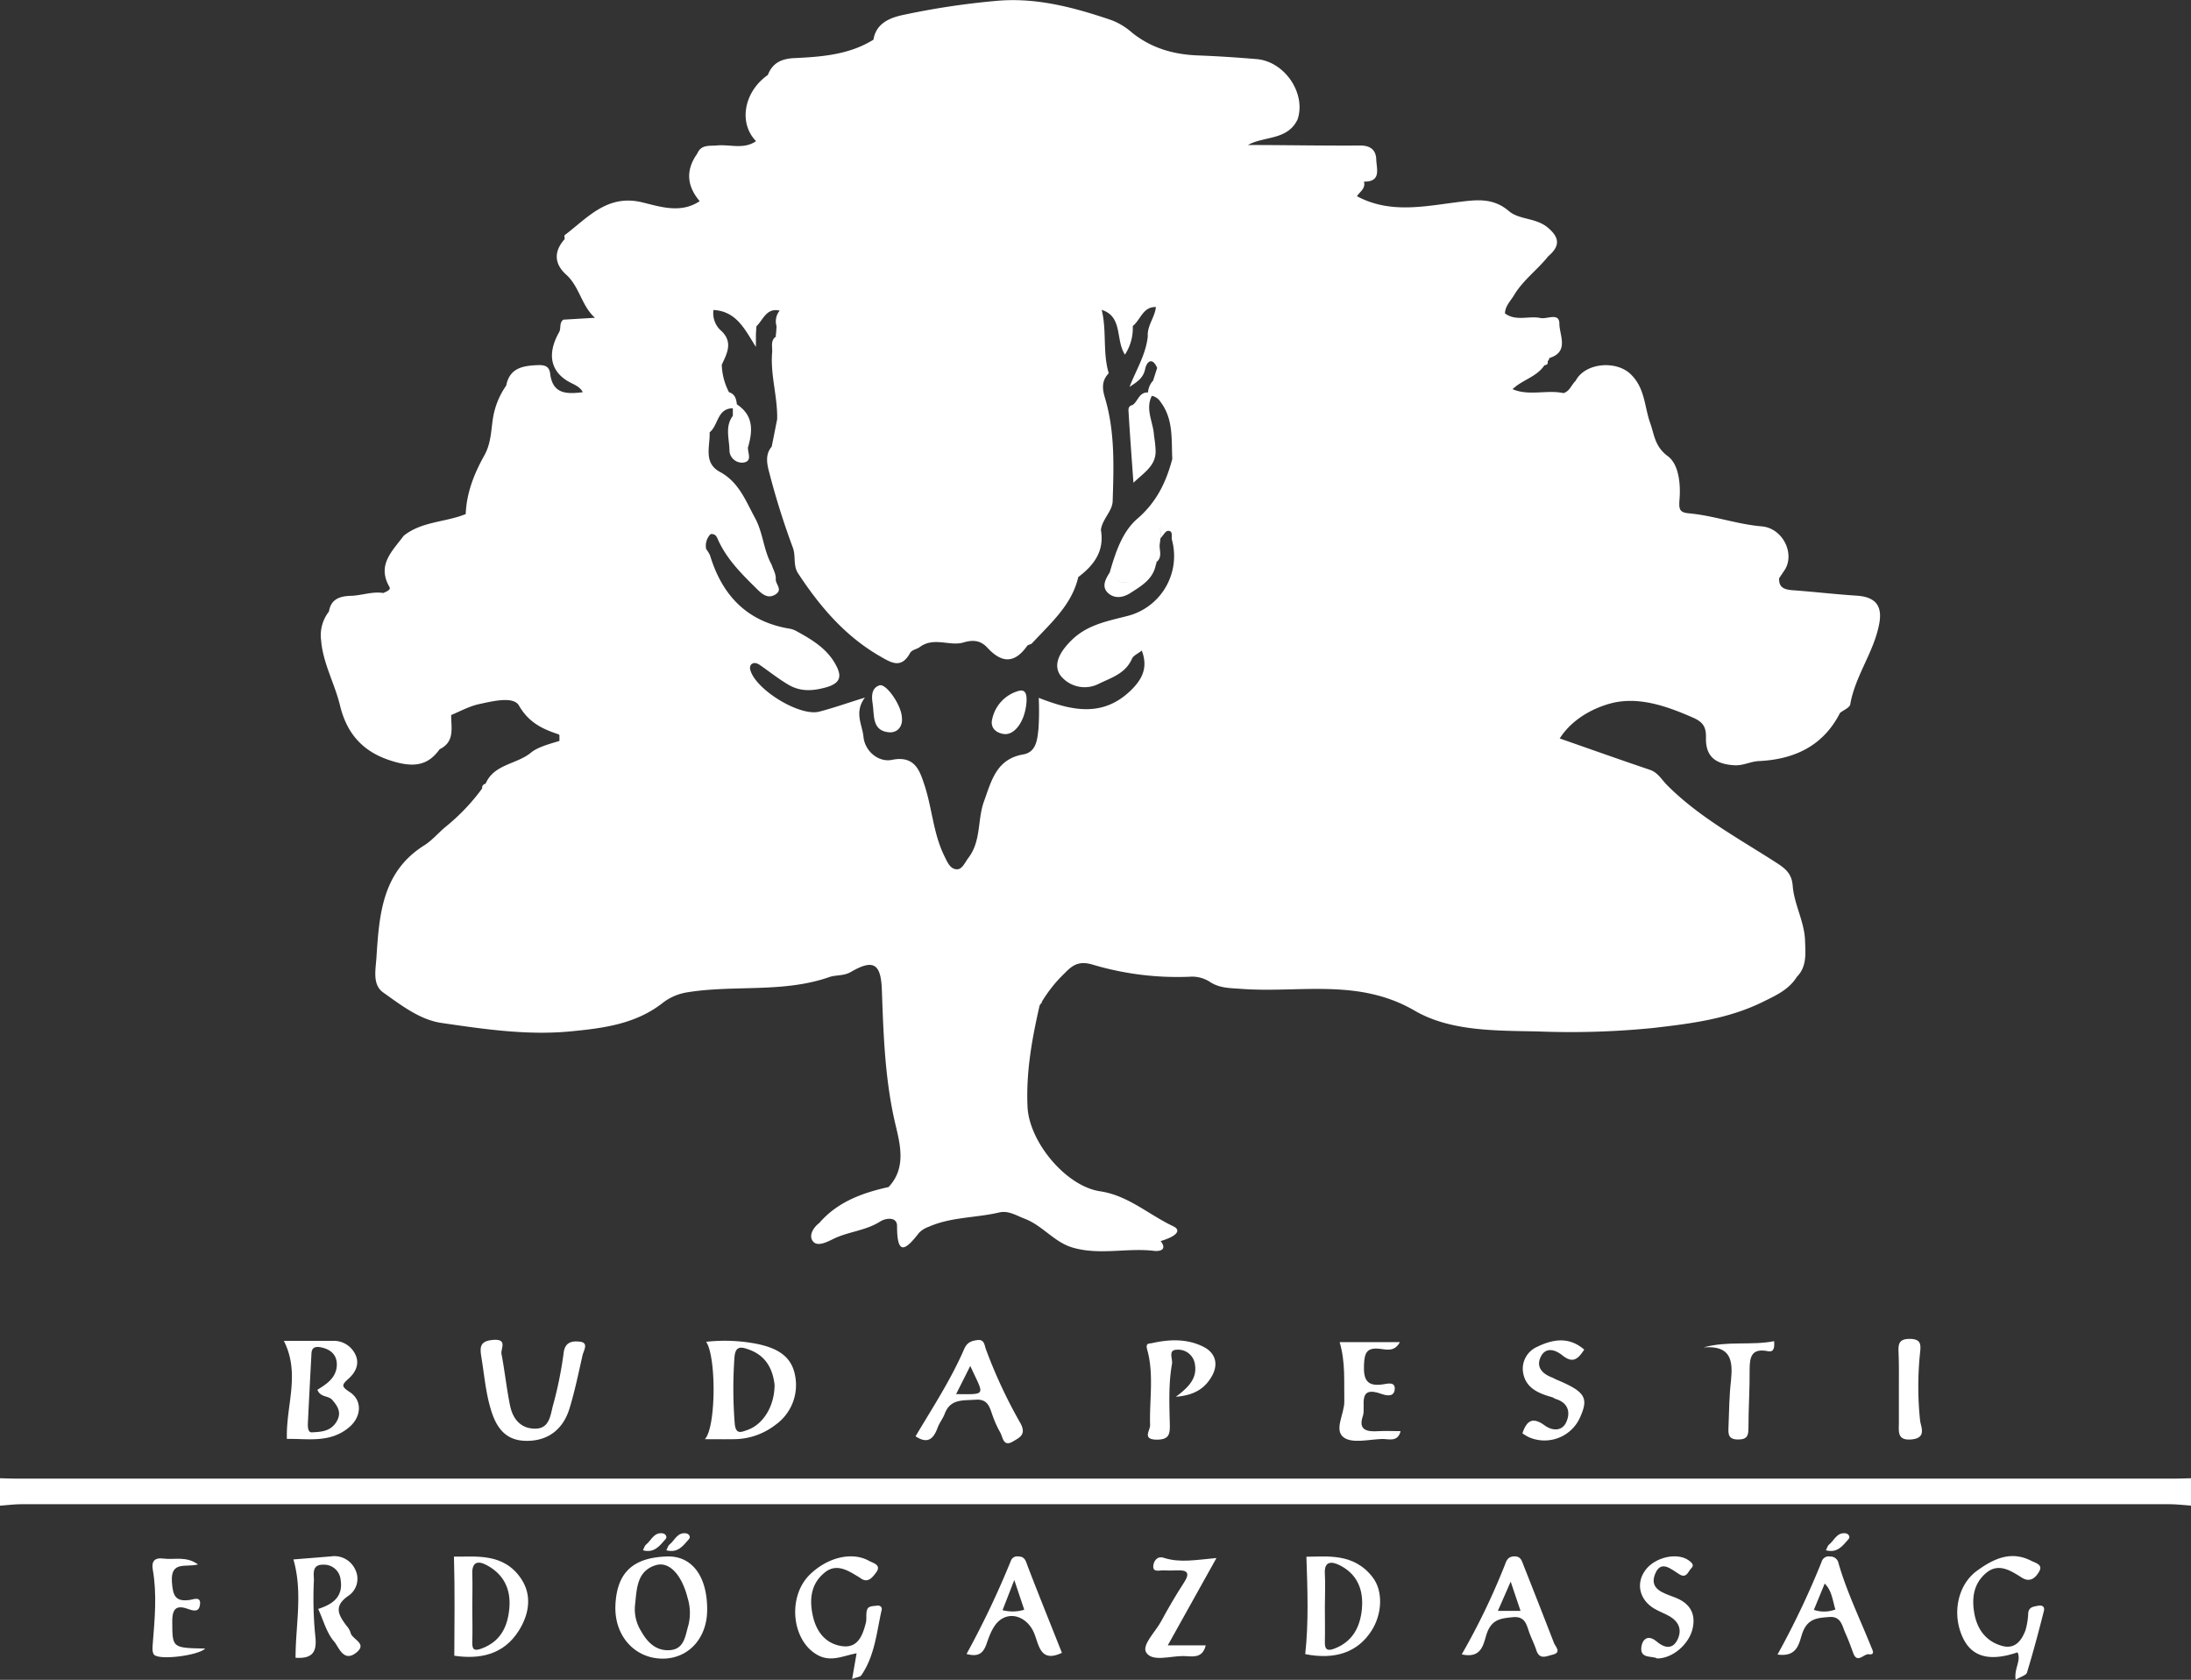 <svg xmlns="http://www.w3.org/2000/svg" viewBox="0 0 559 428.59"><rect x="0" y="0" width="559" height="428.59" fill="#333333" stroke="none"/><defs><style>.cls-1{fill:#fff;}</style></defs><title>budapesti erdőgazdaság</title><g id="Réteg_2" data-name="Réteg 2"><g id="Réteg_1" data-name="Réteg 1"><path class="cls-1" d="M555,377.26H4c-1.33,0-2.66-.07-4-.1v7c1.81-.13,3.62-.37,5.44-.37q274.06,0,548.13,0c1.81,0,3.62.24,5.44.37v-7C557.67,377.19,556.34,377.26,555,377.26Z"/><path class="cls-1" d="M86.75,180c1.69,7,5.63,11.58,12.42,13.89,6.33,2.16,10,1.46,13-2.73,3.94-1.91,2.92-5.49,2.94-8.72h0c2.37-1,4.66-2.25,7.12-2.79,3.46-.75,8.76-2.07,10.16.35,2.54,4.39,6,6,10.15,7.37l.19.19c0,.5,0,1,0,1.48-2.54.78-5.59,1.58-7.27,3-3.66,3-9.45,2.9-11.58,7.94a1,1,0,0,0-.86,1.18,51.83,51.83,0,0,1-9.2,9.69c-1.91,1.55-3.52,3.54-5.57,4.83-10.77,6.75-11.5,17.72-12.21,28.67-.2,3.06-1.07,6.88,1.71,8.86,4.57,3.25,9.4,7,14.92,7.79,10.89,1.59,21.89,3.22,33,2.14,8.21-.8,16.43-1.82,23.32-7.19a13.69,13.69,0,0,1,6.2-2.74c12.06-2,24.56.22,36.41-3.92,1.75-.61,3.62-.21,5.56-1.34,5.77-3.35,7.61-2,7.84,4.72.4,11.46.78,22.86,3.45,34.2,1.16,4.93,2.88,11.12-1.75,16-6.7,1.48-13,3.78-17.65,9.14-1.59,1.22-2.76,3.23-1.67,4.67s3.36.34,5-.46c3.9-2,8.44-2.15,12.23-4.59,1.18-.76,4.27-1.4,4.26,1.22,0,7.67,2.15,6.15,5.6,1.71a6.34,6.34,0,0,1,2.47-1.55c5.71-2.53,12-2.25,18-3.66,2.34-.55,4.33.77,6.49,1.6,4.58,1.74,7.53,6,12.27,7.37,6.86,2,13.86,0,20.76.83,1.14.14,3.51-.08,1.67-2.5,4.23-1.26,5.3-2.79,3.2-3.78-6.23-2.94-11.51-7.86-18.65-8.92-8.78-1.31-18.11-12.65-18.52-21.53s1.14-17.42,3.11-26l.23-.14,0-.27.29-.09s0-.29,0-.29a35.12,35.12,0,0,1,5.88-7.36c2-2.08,3.69-3.17,7.07-2.16a75.69,75.69,0,0,0,24.74,3.1,8.4,8.4,0,0,1,5.16,1.28c2.48,1.67,5.21,1.6,8,1.81,14.8,1.12,29.85-2.83,44.28,5.56,9.18,5.34,20.77,5.07,31.55,5.31a213.1,213.1,0,0,0,29.23-.88c9.67-1.12,19.18-2.27,28.16-6.71,3.42-1.69,6.54-3.1,8.59-6.35,2.6-2.66,2.18-6,2.08-9.25-.16-4.87-2.78-9.2-3.15-14-.22-2.88-1.65-4.23-3.9-5.69-9.67-6.26-19.93-11.71-28.18-20-1.36-1.36-2.28-3.18-4.36-3.88-7.7-2.6-15.36-5.33-23-8,3-4.72,8.07-7.55,12.73-8.87,7.12-2,14.43.55,21.3,3.57,2.51,1.1,3.35,2.38,3.28,5.07-.12,4.78,2.34,6.79,7.29,7.07,2.25.13,4.13-1,6.28-1.07,9-.45,16.35-3.85,20.64-12.3.9-.71,2.45-1.32,2.6-2.16,1.25-7.27,6-13.26,7.37-20.44.94-4.75-.95-7-5.74-7.3-5.45-.35-10.89-1-16.34-1.39-2-.16-3.58-.61-3.42-3.08l1.56-2.32h0c2.4-4.21-.75-10.44-6-10.89-6.33-.54-12.3-2.76-18.59-3.33-2.38-.22-2.6-1-2.4-3.5.32-3.91-.14-9-3-11.1-3.34-2.48-3.4-5.42-4.49-8.48-1.49-4.19-1.28-8.89-5-12.45S404.4,92.55,402,97.16c-1.06,1-1.49,2.65-3.09,3.14-4.29-.91-8.79.79-13-1,2.44-2.39,6.14-3.1,8.12-6.1.64-.07,1-.36.83-1.06a1.06,1.06,0,0,0,.41-.78c5.18-1.58,2.58-5.86,2.58-8.78s-3.13-1.09-4.82-1.44c-3-.62-6.25.91-9.06-1.18.06-1.91,1.42-3.14,2.31-4.64,2.3-3.86,6-6.49,8.72-9.93,3.06-2.59,3-4.79-.25-7.44-3-2.41-7.17-1.86-9.79-4.1-3.95-3.38-8.08-2.9-12.53-2.35-8.82,1.09-17.71,3.14-26.23-1.44.77-1.16,2.28-2,1.79-3.72h0c4.53.07,3.2-3.34,3.14-5.66s-1.41-3.57-4.08-3.55C337.52,37.2,328,37,318.39,37c4.15-2.33,10.13-1.14,12.68-6.56,2.2-6.63-3.3-14.76-10.47-15.36-5-.42-10-.75-15-.94-6.21-.23-11.85-1.86-16.78-5.81a17.08,17.08,0,0,0-5.24-3.19c-9.46-3.22-19.07-5.8-29.1-4.94a196.26,196.26,0,0,0-24.1,3.62c-3.12.67-6.85,2-7.53,6.3-6.18,3.84-13.18,4.38-20.14,4.7-3.32.15-5.59,1.21-6.81,4.31-6.11,4.26-7.54,12.28-3,16.88-3.11,2.18-6.63.79-10,1.1-1.93.18-4-.3-5,2.08-3,4.2-2.68,8.24.61,12.13-4.74,3.2-10,1.45-14.52.34C155,49.41,150,55.5,144.07,60c-.15.11,0,.63,0,1-2.81,3.15-2.7,6.3.39,9.08,3.4,3.06,3.93,8,7.34,11l-8.07.48c-1.12.81-.52,2.2-1.08,3.19-2.88,5.1-2.42,9.48,1.83,12.26,1.47,1,3.3,1.33,4.22,3.06-4,.48-7.69.6-8.34-4.75-.23-1.9-1.43-2.23-3.16-2.16-3.77.15-7.17.69-8.05,5.22a20,20,0,0,0-3.39,8.39c-.47,3.08-.49,6.39-2.17,9.39-2.58,4.61-4.56,9.53-4.77,15-5.18,2.12-11.2,1.83-15.83,5.54-2.86,3.89-6.9,7.4-3.62,13.07.43.74-.85,1.19-1.57,1.53l3.25.07h0l-3.25-.07c-2.83-.45-5.52.64-8.27.72s-5.1.77-5.6,4a9.81,9.81,0,0,0-2,7.36C82.39,169.21,85.4,174.41,86.75,180Zm97.38-86.91c1.44-3.06,3.05-6-.47-9a6,6,0,0,1-1.63-5c6,.33,8.09,5.16,10.83,9.42V85.25l.13-2h0c1.75-1.67,2.53-4.77,5.93-4a4.31,4.31,0,0,0-.79,4h0L198,85.15a.86.86,0,0,0,0,.7h0c-1.52,1.06-.88,2.65-1,4.06-.49,5.76,1.42,11.33,1.28,17.05l-1.39,7a97.45,97.45,0,0,0,4.3,15.75,97.49,97.49,0,0,1-4.3-15.75c-1.74,2-1.19,4.51-.63,6.59a194.69,194.69,0,0,0,6,19.11c.86,2.25,0,4.6,1.39,6.67,5.53,8.42,11.92,15.93,20.8,21.07,2.92,1.69,5.47,3.34,7.73-.77.45-.83,1.75-1,2.42-1.49,3.63-2.77,7.72-.16,11.23-1.22,2.72-.82,4.53-.35,6.09,1.34,3.68,4,6.94,4.06,10.14-.46.25-.35,1-.35,1.27-.69,4.69-5.09,10.11-9.69,11.78-16.88,4-3,6.7-6.62,5.77-12,.32-2.77,2.95-4.81,3-7.39.28-8.86.61-17.8-2-26.44-.72-2.41-.76-4.33,1-6.17-1.59-5.28-.47-10.86-1.8-16.17,5.46,1.73,3.47,7.62,5.93,11.42a12.34,12.34,0,0,0,2-7.3c2-1.56,2.54-4.92,5.9-4.85-.25,2.63-2.28,4.76-2.07,7.52h0c-.5,4.64-3,8.59-4.66,12.87,1.82-1.22,3.52-2.19,4-4.62.38-1.82,1.81-3.11,3.05-.23l-1.05,3.27c2.74-.22,3.37,1.34,3.79,3.05-.42-1.71-1-3.27-3.79-3.05a4.78,4.78,0,0,0-1.28,3c-2.28-.13-2.54,2.23-3.93,3.19-1.42.32-1,1.51-1,2.37.34,5.61.76,11.21,1.21,17.47,2.79-2.66,5.71-4.33,5.66-8.13a28.76,28.76,0,0,0-.41-3.85c-.14-3.4-2.31-6.71-.56-10.19a3.36,3.36,0,0,1,2.22,1.54c3.34,4.44,2.75,9.57,3,14.57-1.56,5.89-4,11-8.9,15.23-3.87,3.32-5.6,8.66-7.06,13.72,1.65,2.36,3.34,3,5.22,2.35-1.88.69-3.57,0-5.22-2.35-1.11,1.73-2.19,3.72-.33,5.33,1.58,1.37,3.67,1.14,5.54-.05,2.89-1.85,5.91-3.57,6.58-7.39a.37.37,0,0,0,.08-.48,12.4,12.4,0,0,1-.06-2.73,12.38,12.38,0,0,0,.06,2.72c1.55-1.19.86-2.82.85-4.31l.23-1.82c.1-1.21-.27-2.69.15-3.78-.42,1.09,0,2.57-.14,3.78.64-.67,1.3-1.91,1.93-1.89,1.4,0,.74,1.49,1,2.35a15.78,15.78,0,0,1-11.56,19.42c-5,1.29-10,2.18-14,6.07-2.79,2.71-5,6.15-2.89,9.08a7.87,7.87,0,0,0,9.85,2.06c3.23-1.55,6.78-2.62,8.4-6.38.34-.77,1.44-1.22,2.49-2.05,1.69,4.48,0,7.44-2.86,10.22-7.29,7-15.29,5-23.43,1.84a72,72,0,0,1-.06,7.79c-.3,2.72-.48,6.06-3.92,6.65-6.89,1.19-8.12,6.85-10,12-1.7,4.68-.66,10.09-4,14.43-.9,1.19-1.58,3-3,2.87-1.62-.09-2.31-1.77-3.09-3.36-2.86-5.79-3.12-12.24-5.1-18.18-1.14-3.41-2.34-7.59-8.27-6.38-3.43.7-6.92-2.19-7.28-5.89-.3-3.11-2.44-6.21.37-10-4.61,1.43-8.09,2.67-11.66,3.59-5.07,1.3-16.5-5.8-17.62-10.81a1.51,1.51,0,0,1,.28-1.25c.75-.62,1.55-.29,2.27.21,2.41,1.68,4.72,3.52,7.24,5,3,1.74,6,1.63,9.45.69,4.26-1.16,4.07-3.24,2.42-6.12-2.2-3.85-5.87-6.08-9.63-8.14a5.89,5.89,0,0,0-1.81-.72c-10.92-1.75-17.31-8.41-20.44-18.68a7.49,7.49,0,0,0-1-1.65,4.21,4.21,0,0,1,1.13-3.83c.91-.08,1.37.24,1.78,1.18,2.23,5.14,6.15,9,10.06,12.85,1.18,1.16,2.7,2.62,4.69,1.38s0-2.61.09-3.92-.67-2.47-1.06-3.71c-2.07-3.71-2.15-8.07-4.22-11.88-2.42-4.44-4.11-9.15-9-11.79-4.25-2.32-2.44-6.53-2.59-10.08h0c2.26-1.76,1.87-6.09,5.92-6.13l0,1.93c-2.1,2.78-.86,6-.86,8.94a3.22,3.22,0,0,0,3.35,3c2.64-.22,1.28-2.42,1.37-3.87,1.24-4.22,1.47-8.17-2.83-11-.15-1.38-.48-2.64-2-3.09a16.1,16.1,0,0,1-1.85-7m111.71-.46a3.29,3.29,0,0,1-.23.67A3.28,3.28,0,0,0,295.85,92.68Zm-97.08-8.17a.64.64,0,0,0-.11-.75.64.64,0,0,1,.11.75,1.41,1.41,0,0,1-.42.43A1.41,1.41,0,0,0,198.77,84.51Zm98.1,48.23a2,2,0,0,0-.47.55A2,2,0,0,1,296.87,132.74ZM290,147.59a7.71,7.71,0,0,1-1.06.64A7.72,7.72,0,0,0,290,147.59ZM394.8,90.22h0c.37-3.34-.66-4.74-3.31-5.05C394.14,85.48,395.17,86.89,394.8,90.22Z"/><path class="cls-1" d="M125.79,341.87c-3.32.27-3.38,1.81-3,4.24.71,4.26,1.07,8.61,2.22,12.74,1.21,4.39,3.23,8.52,8.8,8.76s9.77-2.58,11.5-8.27c1.35-4.43,2.29-9,3.31-13.53.28-1.24,1.71-3.27-.75-3.5-1.62-.16-3.77-.12-4.08,3A98.85,98.85,0,0,1,141,358.9c-.6,2.46-.94,5.64-4.49,5.61-3.71,0-5.7-2.55-6.38-5.9-.89-4.37-1.35-8.82-2.19-13.2C127.72,344.12,129.6,341.56,125.79,341.87Z"/><path class="cls-1" d="M73.2,367.14c5.13-.15,11.07,1.2,16-3.09,3-2.61,3.29-6.71.07-8.85-2.16-1.43-2.2-1.79-.33-3.45s2.89-3.91,1.66-6.29a6.09,6.09,0,0,0-5.69-3.35c-4.23,0-8.46,0-12.49,0C76.72,350.61,72.9,358.66,73.2,367.14Zm5.35-4.06q.44-8.9.92-17.8c.09-1.66,1.22-1.76,2.45-1.51,2.59.54,4.2,2.06,4,4.82-.25,3.06-2.69,4.61-4.94,6,.76,2,2.77,1.43,3.78,2.58,1.53,1.74,2.49,3.42,1,5.73s-3.86,2.44-6.1,2.55C78.54,365.57,78.51,364.09,78.56,363.09Z"/><path class="cls-1" d="M187.27,367.2a17.48,17.48,0,0,0,10.63-3.7,12.45,12.45,0,0,0,4.9-12.8c-1-4.91-4.82-6.74-9.3-7.74a42.62,42.62,0,0,0-13.34-.61c2.61,3.79,2.56,21.76-.32,24.85C182.65,367.21,185,367.24,187.27,367.2Zm.12-20.89c.22-2.91,1.64-2.73,3.61-2,4.49,1.56,6.17,5.09,6.62,9,0,5.47-2.9,10.12-6.91,11.53-1.61.56-3,1.28-3.26-1.68A112.27,112.27,0,0,1,187.39,346.31Z"/><path class="cls-1" d="M249.39,341.91c-1.55.2-2.66.58-3.4,2.3-3.36,7.76-8,14.86-12.4,22.25,3.18,2.12,4.62.55,5.64-2.21.45-1.23,1.34-2.31,1.8-3.54,1.45-3.88,4.73-3.34,7.85-3.58,3.31-.26,3.64,2.1,4.44,4.25a26,26,0,0,0,1.85,4.06c.71,1.22.75,3.81,3.24,2.36,1.68-1,3.57-1.76,1.9-4.75a126,126,0,0,1-8.8-18.88C251.18,343.25,251.16,341.69,249.39,341.91Zm-5.45,13.79,3.61-7.19C251,356.09,252,355.78,243.94,355.7Z"/><path class="cls-1" d="M394.13,363.71c-3.13-2.32-4.63-1.22-5.71,2a13.29,13.29,0,0,0,1.69,1,9.93,9.93,0,0,0,13.15-5.38c2.07-4.75,1.06-6.29-6.05-9.29-.46-.19-.89-.45-1.35-.63-2.52-1-4-2.72-2.73-5.29,1.4-2.72,4-1.54,5.54-.27,2.72,2.16,4,.79,5.52-1.5-3.86-3.37-8-2.67-12-.72a6.11,6.11,0,0,0-3.66,6.06c.43,4.33,3.83,5.79,7.48,6.8.31.09.58.34.89.44,3.07.94,3.86,3.24,2.75,5.83S395.91,365,394.13,363.71Z"/><path class="cls-1" d="M300,356.38c4.91-.4,7.48-2.26,9.19-5.26s1-5.93-2.18-7.51c-4.17-2.09-8.68-1.92-13.14-.91-.69.16-1.68-.13-1.17,1.68,1.75,6.31.53,12.83.73,19.26,0,1.4-2.08,3.63,1.69,3.68,3.16,0,3.4-1.39,3.34-3.94-.12-5.14-.35-10.31.56-15.41.22-1.26-1.08-3.54,1.18-3.59a4.31,4.31,0,0,1,4.66,3.67C305.44,351.43,303.62,353.71,300,356.38Z"/><path class="cls-1" d="M342.86,366.77c2.21,1.58,6.42.48,9.73.38,1.69-.05,4,.92,4.76-2-2,0-3.84-.1-5.62,0-2.89.2-5.31-.19-4-3.91.81-2.36-1.62-7.88,4.71-5.6,1.7.61,3.3.67,3.41-1.27s-2-1.31-3-1.16c-4.05.6-5-1.12-4.85-4.91.11-3.11.68-4.56,4.09-4.16,1.65.2,3.73.82,5.07-1.71H341.79c1.53,5.2,1.08,10.2,1.19,15.18C343,360.76,340.25,364.9,342.86,366.77Z"/><path class="cls-1" d="M441,364.07c-.08,1.75-.13,3.2,2.45,3.21,2.41,0,2.64-1.09,2.64-3,0-5,.35-9.95.3-14.92,0-3.39.67-5.43,4.72-4.6,1.56.32,1.64-1.11,1.53-2.57-5.84,1.15-11.88-.12-18,1.59,7.06-.56,7.49,3.42,7,8.42C441.18,356.12,441.16,360.1,441,364.07Z"/><path class="cls-1" d="M484.47,354.44h0c0,2.82,0,5.64,0,8.46,0,2.31-.52,4.75,3.33,4.35s2.25-3.26,2.08-4.83a82.82,82.82,0,0,1,0-17.32c.21-2,.27-3.46-2.57-3.49s-3,1.3-2.93,3.38C484.52,348.14,484.47,351.29,484.47,354.44Z"/><path class="cls-1" d="M333.31,397.19c.29,8.63.59,16.7-.3,24.85,7.66,1.52,13.43-.5,16.93-6,2.7-4.22,3-10.08.27-13.61C345.37,396.13,338.51,397.19,333.31,397.19Zm14.17,13.22c-.43,4.7-2.36,8.49-7.15,10.27-1.83.68-2.35,0-2.31-1.73.07-3,0-6,0-8.94,0-2.81.16-5.64,0-8.44-.23-3.4,1.82-3.17,3.72-2.24C346.27,401.57,347.91,405.59,347.47,410.42Z"/><path class="cls-1" d="M170.32,397.12c-9,.24-12.91,4.26-13.3,12.34-.39,7.87,4.9,13.65,11.91,13.73,6.61.07,11.43-5.09,11.49-12.32C180.51,402.33,176.66,397,170.32,397.12Zm5.32,17.49c-.77,2.61-1,6.06-4.56,6.4s-5.86-1.88-7.49-4.8a10.55,10.55,0,0,1-1.57-6.74c.47-4.06.4-8.66,5.35-10.14,3.48-1,6.61,2.6,8.07,8.39A13,13,0,0,1,175.65,414.61Z"/><path class="cls-1" d="M520,409.69c-1.11.23-2.36.27-2.53,1.87a18.18,18.18,0,0,1-.7,4.39c-1,2.66-2.68,4.88-5.93,4-4.08-1.11-6.36-4.18-7.1-8.21s-.2-7.78,3.06-10.46c3-2.48,5.93-.7,8.66,1l.42.27c2.23,1.38,3.64-.22,4.45-1.72.9-1.66-1.08-2.08-2.11-2.61-5.22-2.67-9.7-.45-13.82,2.55-5.15,3.75-6.51,11.56-3.35,17.59,2.36,4.5,6.88,5.56,13.69,3.22,1,2.14-.91,4.06-.48,7,1.32-.8,2.68-1.14,2.89-1.82,1.58-5.21,3-10.48,4.32-15.76C521.74,410,521.06,409.47,520,409.69Z"/><path class="cls-1" d="M223.75,409.67c-.95.15-2.21,0-2.55,1.11s0,2.33-.33,3.43c-.83,3.17-2.06,6.4-6.12,5.78s-6.35-3.57-7.28-7.34c-1-4.2-.77-8.38,2.87-11.37,3-2.5,5.89-.65,8.62,1a3.87,3.87,0,0,1,.42.26c2,1.59,3.19-.07,4.1-1.26,1.55-2-.69-2.45-1.8-3.06-4.31-2.37-10.46-.9-15,3.46-5.94,5.74-4.67,17.19,2.11,20.69,3.33,1.72,6.33.09,9.76-.54l-1.14,6.53c1.2-.44,2-.48,2.33-.9,3.45-5,3.92-11,5.2-16.7C225.12,410.09,224.58,409.54,223.75,409.67Z"/><path class="cls-1" d="M89.43,416.53a4.64,4.64,0,0,0-1-1.7c-2-2.68-3.46-5,.46-7.67a5.25,5.25,0,0,0,1.73-6.73,5.86,5.86,0,0,0-6.17-3.33c-3.38.29-6.77.55-9.59.78,2.46,8.53.52,16.87.55,25.09,4.65.31,5.52-1.78,5-5.87a96.75,96.75,0,0,1-.32-13.94c0-1.59-.59-4,2.4-3.94a4.25,4.25,0,0,1,4.42,3.91c.69,4.36-2.15,6.24-5.73,7.38,1.33,2.88,2.14,6.11,4.09,8.35,1.16,1.34,2.37,5.4,5.63,2.8C93.89,419.26,89.76,418.32,89.43,416.53Z"/><path class="cls-1" d="M115.82,397.16c.25,8.71.12,16.92.09,25.29,6.31.93,12.54-.13,16.47-6.42,2.56-4.08,3.46-8.88.62-13.17C128.49,396.06,121.25,397.26,115.82,397.16Zm14.13,13.19c-.43,4.77-2.29,8.53-7.15,10.29-1.84.67-2.36.2-2.3-1.66.09-3,0-6,0-8.94h0c0-2.82.09-5.64,0-8.45-.13-3.07,1.41-3.46,3.65-2.27C128.48,401.63,130.39,405.41,129.95,410.34Z"/><path class="cls-1" d="M388.69,399.33c-.4-1-.64-2.24-2.25-2.23-1.45,0-2,.74-2.43,2a174.38,174.38,0,0,1-11.07,23c5.41,1.22,5.56-3.11,6.48-5.56,1.3-3.45,3.67-3.64,6.54-3.92,3.37-.34,3.54,2.23,4.36,4.31.54,1.38,1.2,2.72,1.66,4.13.81,2.53,2.66,1.47,4.11,1.13,2.4-.57.79-2,.38-3Q392.61,409.22,388.69,399.33ZM382.16,411l3.27-7.46,2.51,7.46Z"/><path class="cls-1" d="M469.07,398.85a2.08,2.08,0,0,0-2.11-1.71,1.87,1.87,0,0,0-2.21,1.37,214.24,214.24,0,0,1-11.24,23.63c5.46.77,5.49-3.41,6.49-5.86,1.38-3.39,3.83-3.48,6.65-3.71,3.08-.25,3.32,2.21,4.16,4.08.75,1.66,1.38,3.38,2,5.09,1.05,2.87,2.7.15,4,.33,1.73.24.88-1.15.54-2C474.52,413,471.18,406.19,469.07,398.85Zm-6.29,11.9,2.76-6.71c1.85,1.81,2,4.28,2.73,6.61A8.13,8.13,0,0,1,462.79,410.75Z"/><path class="cls-1" d="M259.78,397.12a1.7,1.7,0,0,0-1.89,1.15A227.38,227.38,0,0,1,246.6,422c2.93.81,4.24-.1,5.09-2.55.73-2.13,1.63-4.59,3.25-5.94,3.08-2.56,7.28-.77,8.91,3.2,1.26,3.05,1.54,7.61,7.08,5-3-7.59-5.93-14.79-8.71-22.05C261.73,398.36,261.53,397.11,259.78,397.12Zm-4,13.71,3-7.7,2.54,7.58A10.13,10.13,0,0,1,255.82,410.83Z"/><path class="cls-1" d="M296.93,397.47c-1.85-.6-2.63,1.06-2.69,2.09-.1,1.71,1.59,1.06,2.61,1.11s2.32.06,3.48,0c2.66-.11,3.33.68,1.75,3.11-2.07,3.19-4,6.47-5.8,9.83-1.45,2.74-5.08,6.12-3.82,8.05,1.56,2.39,6.07.87,9.31.87,2.19,0,5,.88,5.85-2.73h-9.68l12.42-22.28C305.11,398,301,398.79,296.93,397.47Z"/><path class="cls-1" d="M43.95,413.55c0-3.61,1.53-3.95,4.14-3,1.55.57,2.71.66,2.94-1.16.28-2.18-1.67-1.32-2.44-1.2-3.78.58-4.49-.93-4.73-4.59-.36-5.48,3.62-3.6,6.65-4.45-3-2.2-6.06-1.12-8.83-1.49-2.32-.31-3.06.79-2.7,2.83,1.1,6.28.5,12.54,0,18.82-.07.95-.21,2.16.28,2.82,1.15,1.57,11.3.29,13.11-1.51C43.76,420.46,44,420.45,43.95,413.55Z"/><path class="cls-1" d="M427,407.45c-2.64-1-6.14-2-4.81-5.64,1.49-4.06,4.16-1.41,6.34-.1,1.82,1.09,2.22-.88,3-1.61s.15-1.37-.63-1.95c-2.93-2.15-8.66-.9-11.14,2.5s-1.43,7.55,2.26,9.76c1.28.76,2.71,1.27,4,2,2.26,1.38,3.18,3.34,2,5.88-1.45,3-3.82,1.83-5.35.53-2.37-2-3.63-.33-3.88,1.23-.53,3.33,2.72,2.32,4,3.1,4,0,8.22-3.7,9.08-7.74S430.88,408.84,427,407.45Z"/><path class="cls-1" d="M169.82,392.68c.49-.55,0-1.35-.74-1.46-2.26-.33-2.92,1.84-4.28,2.9-.33.26-.44.8-.76,1.43C167,396.34,168.36,394.31,169.82,392.68Z"/><path class="cls-1" d="M260,176.25a9.5,9.5,0,0,0-6.84,7.17c-.55,2.06.69,3.48,2.83,3.84,2.79.48,5.44-3.08,5.88-7.84C262,177.91,262,175.76,260,176.25Z"/><path class="cls-1" d="M224.39,174.86c-2.2.72-2,3.07-1.75,4.65.47,2.86-.27,6.94,4.15,7.33,2.14.19,3.62-1.47,3.31-3.82C230,180,226.11,174.3,224.39,174.86Z"/><path class="cls-1" d="M175.79,392.68c.49-.55,0-1.35-.74-1.46-2.26-.33-2.92,1.84-4.28,2.9-.33.26-.44.8-.76,1.43C173,396.34,174.34,394.31,175.79,392.68Z"/><path class="cls-1" d="M471.64,392.68c.49-.55,0-1.35-.74-1.46-2.26-.33-2.92,1.84-4.28,2.9-.33.26-.44.8-.76,1.43C468.82,396.34,470.19,394.31,471.64,392.68Z"/></g></g></svg>